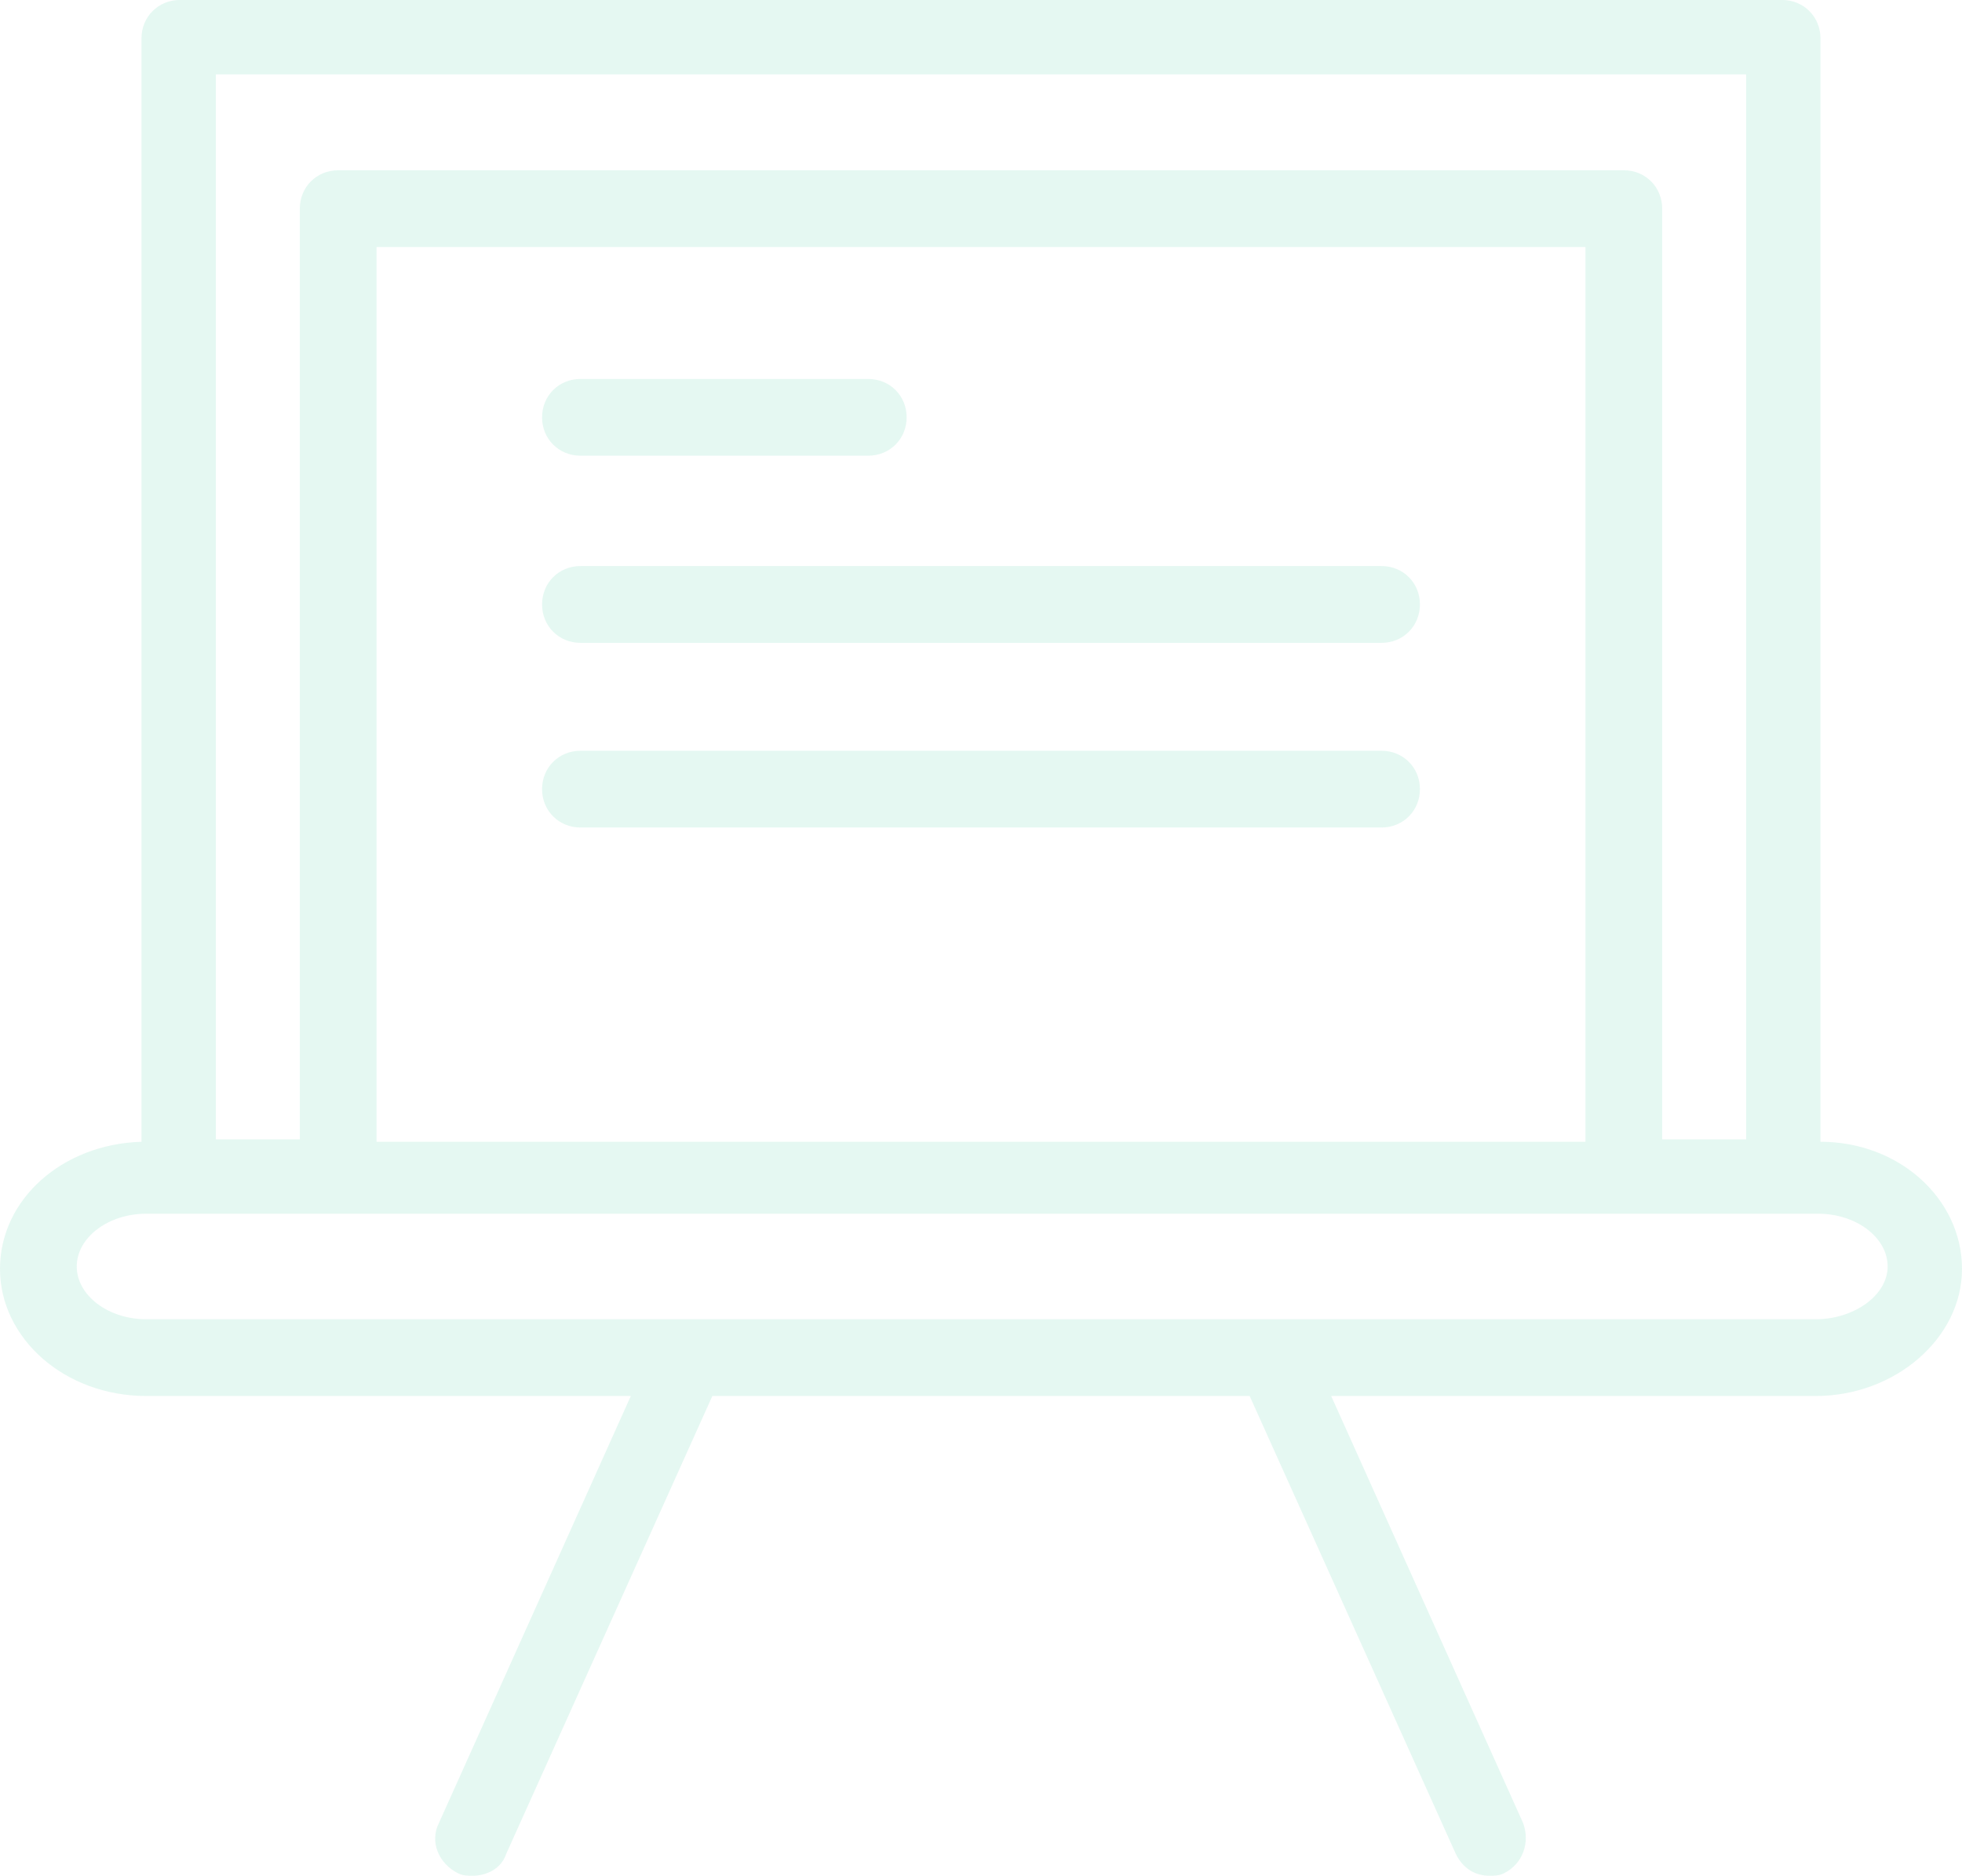 <svg 
 xmlns="http://www.w3.org/2000/svg"
 xmlns:xlink="http://www.w3.org/1999/xlink"
 width="68px" height="65px">
<path fill-rule="evenodd"  opacity="0.102" fill="rgb(4, 194, 127)"
 d="M62.929,48.375 L46.137,48.375 L52.787,63.170 C53.037,63.835 52.787,64.584 52.122,64.915 C51.956,64.999 51.790,64.999 51.623,64.999 C51.125,64.999 50.709,64.749 50.460,64.251 L43.311,48.375 L24.689,48.375 L17.540,64.251 C17.374,64.749 16.875,64.999 16.376,64.999 C16.210,64.999 16.044,64.999 15.878,64.915 C15.213,64.584 14.880,63.835 15.213,63.170 L21.863,48.375 L5.071,48.375 C2.244,48.375 -0.000,46.380 -0.000,43.970 C-0.000,41.559 2.161,39.647 4.904,39.565 L4.904,1.329 C4.904,0.582 5.486,-0.001 6.235,-0.001 L61.765,-0.001 C62.513,-0.001 63.095,0.582 63.095,1.329 L63.095,39.565 C65.839,39.565 68.000,41.559 68.000,43.970 C68.000,46.380 65.672,48.375 62.929,48.375 ZM60.518,2.576 L7.481,2.576 L7.481,39.481 L10.391,39.481 L10.391,7.231 C10.391,6.482 10.973,5.900 11.721,5.900 L56.279,5.900 C57.027,5.900 57.609,6.482 57.609,7.231 L57.609,39.481 L60.518,39.481 L60.518,2.576 ZM13.051,8.560 L13.051,39.565 L54.949,39.565 L54.949,8.560 L13.051,8.560 ZM63.012,42.058 L5.071,42.058 C3.741,42.058 2.660,42.889 2.660,43.887 C2.660,44.883 3.741,45.715 5.071,45.715 L44.142,45.715 L62.929,45.715 C64.259,45.715 65.423,44.883 65.423,43.887 C65.423,42.889 64.342,42.058 63.012,42.058 ZM47.883,28.675 L20.117,28.675 C19.369,28.675 18.787,28.093 18.787,27.346 C18.787,26.597 19.369,26.016 20.117,26.016 L47.883,26.016 C48.631,26.016 49.213,26.597 49.213,27.346 C49.213,28.093 48.631,28.675 47.883,28.675 ZM47.883,22.276 L20.117,22.276 C19.369,22.276 18.787,21.694 18.787,20.945 C18.787,20.197 19.369,19.615 20.117,19.615 L47.883,19.615 C48.631,19.615 49.213,20.197 49.213,20.945 C49.213,21.694 48.631,22.276 47.883,22.276 ZM30.093,15.791 L20.117,15.791 C19.369,15.791 18.787,15.210 18.787,14.462 C18.787,13.713 19.369,13.132 20.117,13.132 L30.093,13.132 C30.841,13.132 31.423,13.713 31.423,14.462 C31.423,15.210 30.841,15.791 30.093,15.791 Z"/>
</svg>